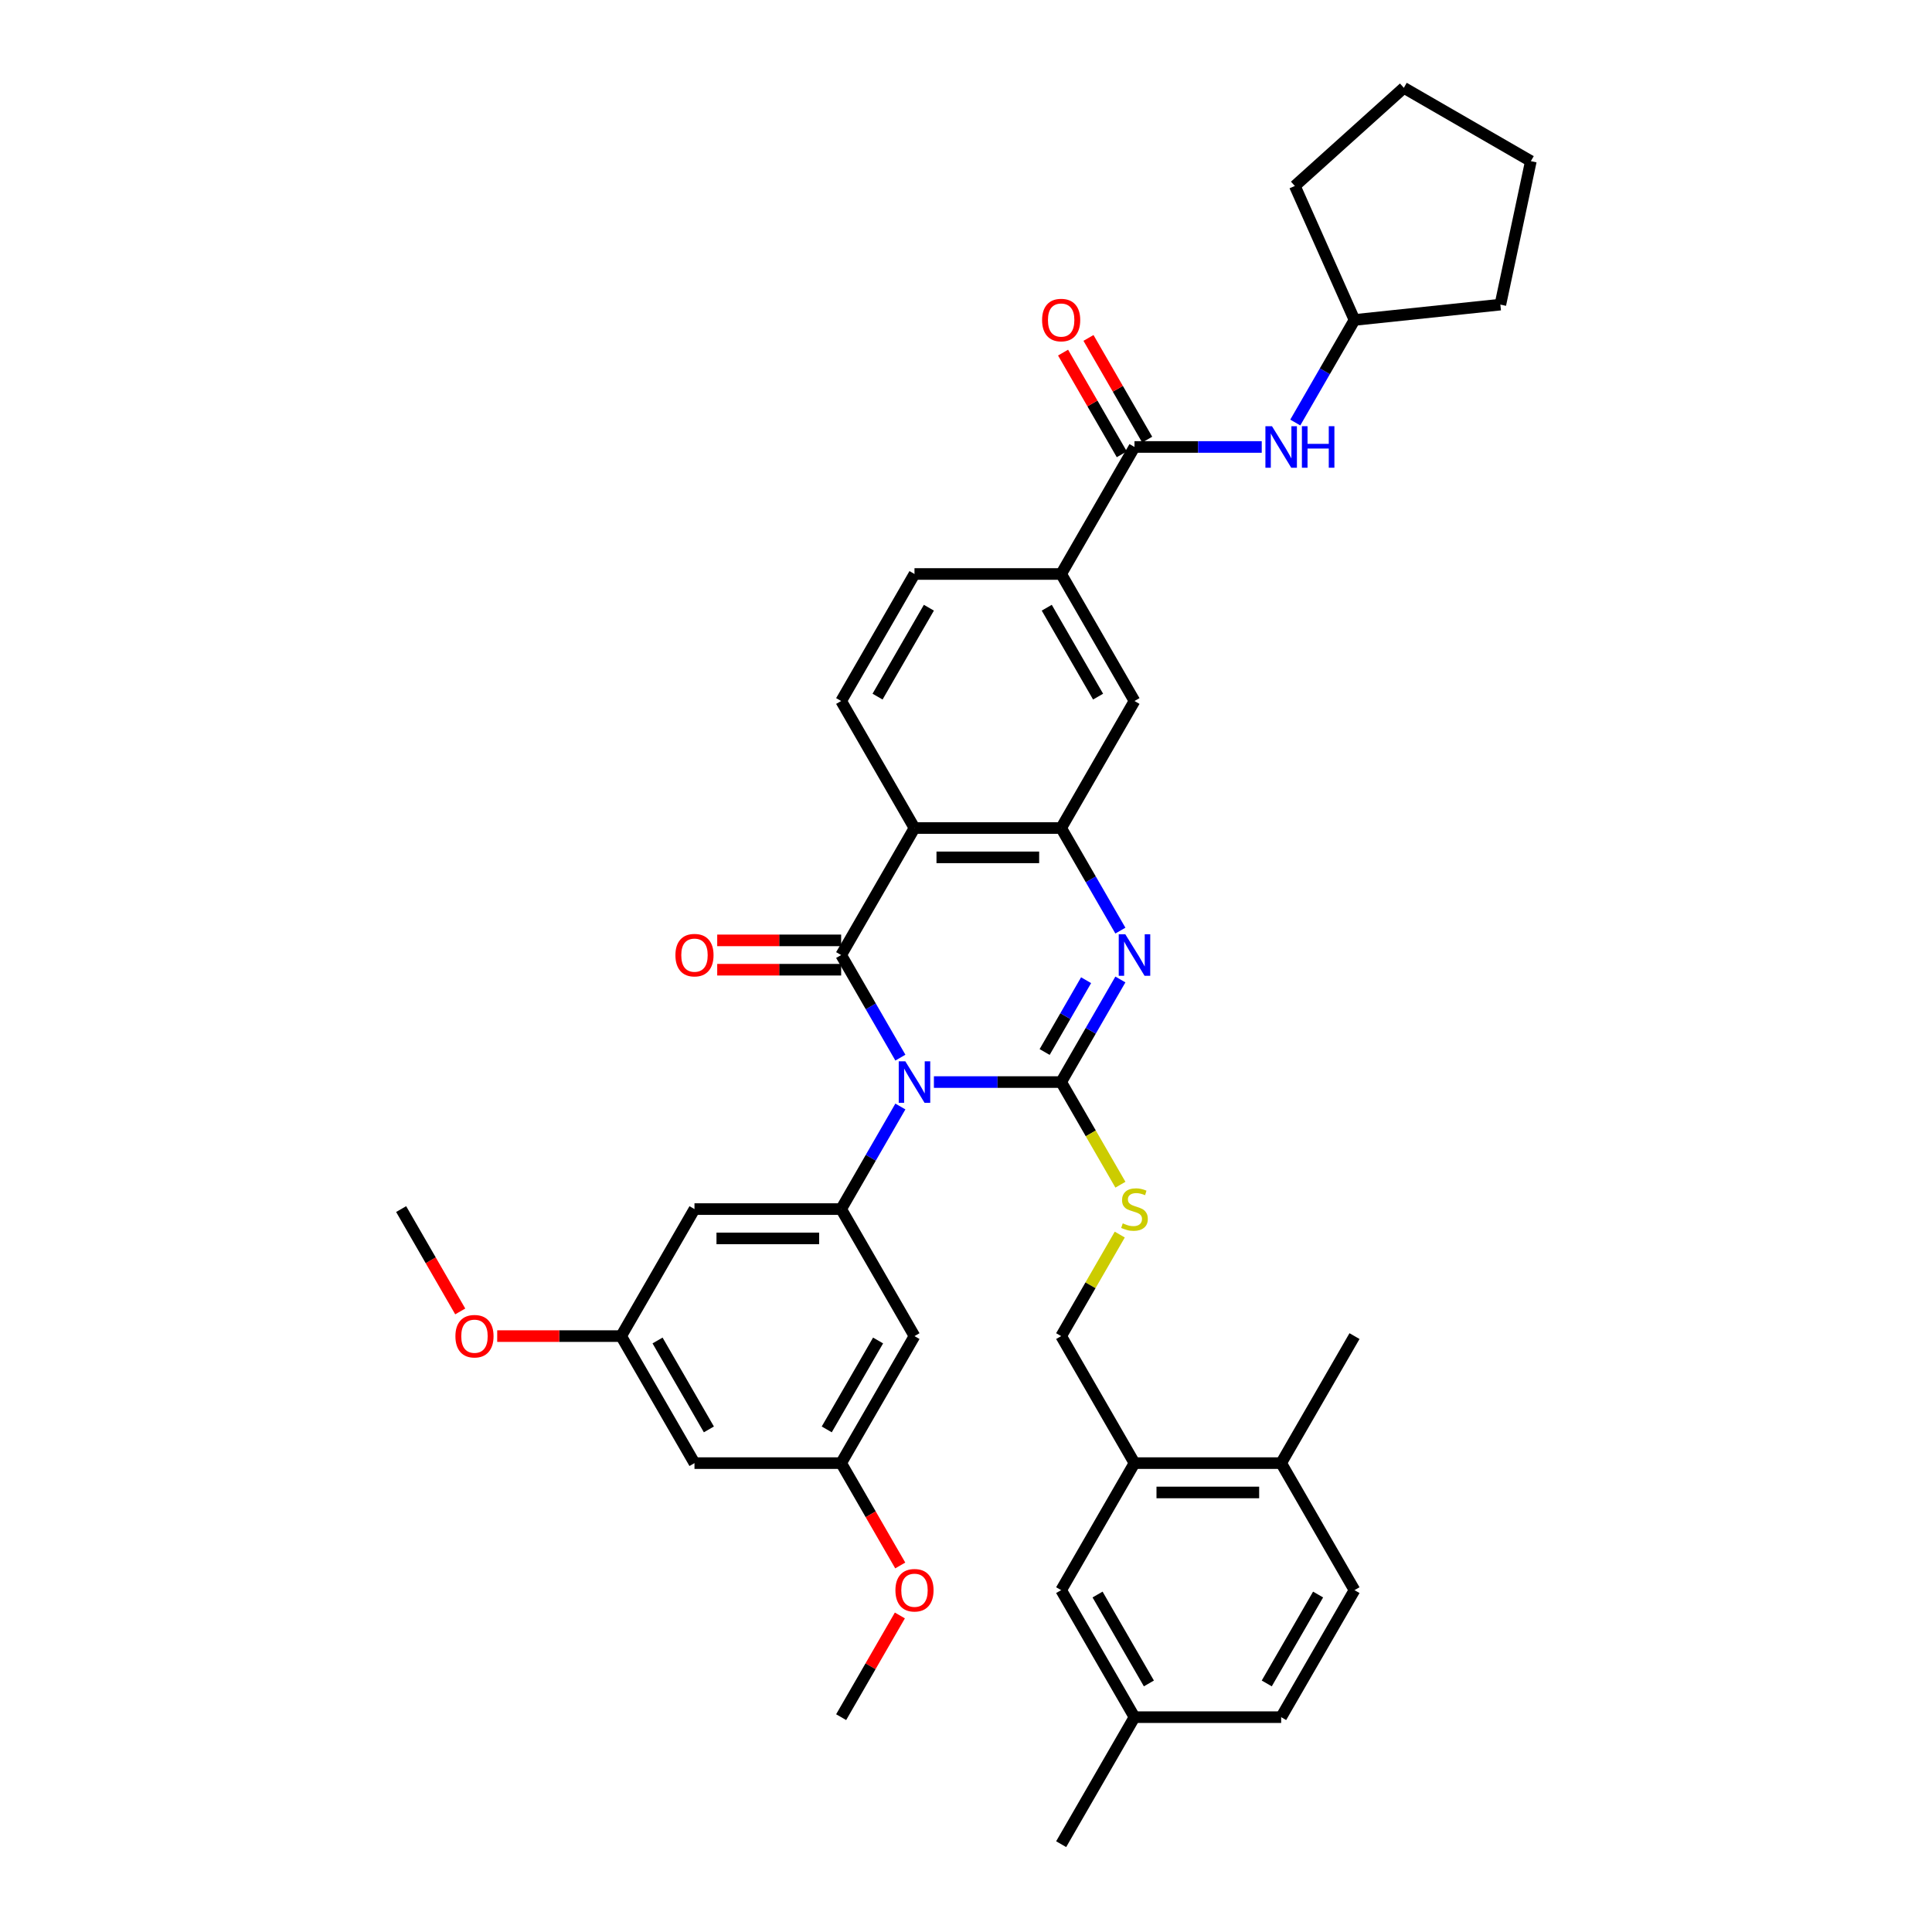 <?xml version='1.0' encoding='iso-8859-1'?>
<svg version='1.1' baseProfile='full'
              xmlns='http://www.w3.org/2000/svg'
                      xmlns:rdkit='http://www.rdkit.org/xml'
                      xmlns:xlink='http://www.w3.org/1999/xlink'
                  xml:space='preserve'
width='1000px' height='1000px' viewBox='0 0 1000 1000'>
<!-- END OF HEADER -->
<rect style='opacity:1.0;fill:#FFFFFF;stroke:none' width='1000' height='1000' x='0' y='0'> </rect>
<path class='bond-0' d='M 483.388,560.075 L 516.321,560.075' style='fill:none;fill-rule:evenodd;stroke:#0000FF;stroke-width:6px;stroke-linecap:butt;stroke-linejoin:miter;stroke-opacity:1' />
<path class='bond-0' d='M 516.321,560.075 L 549.253,560.075' style='fill:none;fill-rule:evenodd;stroke:#000000;stroke-width:6px;stroke-linecap:butt;stroke-linejoin:miter;stroke-opacity:1' />
<path class='bond-1' d='M 466.035,547.428 L 450.707,520.879' style='fill:none;fill-rule:evenodd;stroke:#0000FF;stroke-width:6px;stroke-linecap:butt;stroke-linejoin:miter;stroke-opacity:1' />
<path class='bond-1' d='M 450.707,520.879 L 435.379,494.33' style='fill:none;fill-rule:evenodd;stroke:#000000;stroke-width:6px;stroke-linecap:butt;stroke-linejoin:miter;stroke-opacity:1' />
<path class='bond-5' d='M 466.035,572.723 L 450.707,599.271' style='fill:none;fill-rule:evenodd;stroke:#0000FF;stroke-width:6px;stroke-linecap:butt;stroke-linejoin:miter;stroke-opacity:1' />
<path class='bond-5' d='M 450.707,599.271 L 435.379,625.82' style='fill:none;fill-rule:evenodd;stroke:#000000;stroke-width:6px;stroke-linecap:butt;stroke-linejoin:miter;stroke-opacity:1' />
<path class='bond-2' d='M 549.253,560.075 L 564.581,533.526' style='fill:none;fill-rule:evenodd;stroke:#000000;stroke-width:6px;stroke-linecap:butt;stroke-linejoin:miter;stroke-opacity:1' />
<path class='bond-2' d='M 564.581,533.526 L 579.909,506.978' style='fill:none;fill-rule:evenodd;stroke:#0000FF;stroke-width:6px;stroke-linecap:butt;stroke-linejoin:miter;stroke-opacity:1' />
<path class='bond-2' d='M 540.702,544.519 L 551.432,525.935' style='fill:none;fill-rule:evenodd;stroke:#000000;stroke-width:6px;stroke-linecap:butt;stroke-linejoin:miter;stroke-opacity:1' />
<path class='bond-2' d='M 551.432,525.935 L 562.161,507.351' style='fill:none;fill-rule:evenodd;stroke:#0000FF;stroke-width:6px;stroke-linecap:butt;stroke-linejoin:miter;stroke-opacity:1' />
<path class='bond-7' d='M 549.253,560.075 L 564.59,586.639' style='fill:none;fill-rule:evenodd;stroke:#000000;stroke-width:6px;stroke-linecap:butt;stroke-linejoin:miter;stroke-opacity:1' />
<path class='bond-7' d='M 564.59,586.639 L 579.926,613.203' style='fill:none;fill-rule:evenodd;stroke:#CCCC00;stroke-width:6px;stroke-linecap:butt;stroke-linejoin:miter;stroke-opacity:1' />
<path class='bond-3' d='M 435.379,494.33 L 473.337,428.585' style='fill:none;fill-rule:evenodd;stroke:#000000;stroke-width:6px;stroke-linecap:butt;stroke-linejoin:miter;stroke-opacity:1' />
<path class='bond-14' d='M 435.379,486.738 L 403.305,486.738' style='fill:none;fill-rule:evenodd;stroke:#000000;stroke-width:6px;stroke-linecap:butt;stroke-linejoin:miter;stroke-opacity:1' />
<path class='bond-14' d='M 403.305,486.738 L 371.23,486.738' style='fill:none;fill-rule:evenodd;stroke:#FF0000;stroke-width:6px;stroke-linecap:butt;stroke-linejoin:miter;stroke-opacity:1' />
<path class='bond-14' d='M 435.379,501.922 L 403.305,501.922' style='fill:none;fill-rule:evenodd;stroke:#000000;stroke-width:6px;stroke-linecap:butt;stroke-linejoin:miter;stroke-opacity:1' />
<path class='bond-14' d='M 403.305,501.922 L 371.23,501.922' style='fill:none;fill-rule:evenodd;stroke:#FF0000;stroke-width:6px;stroke-linecap:butt;stroke-linejoin:miter;stroke-opacity:1' />
<path class='bond-38' d='M 579.909,481.682 L 564.581,455.134' style='fill:none;fill-rule:evenodd;stroke:#0000FF;stroke-width:6px;stroke-linecap:butt;stroke-linejoin:miter;stroke-opacity:1' />
<path class='bond-38' d='M 564.581,455.134 L 549.253,428.585' style='fill:none;fill-rule:evenodd;stroke:#000000;stroke-width:6px;stroke-linecap:butt;stroke-linejoin:miter;stroke-opacity:1' />
<path class='bond-4' d='M 473.337,428.585 L 549.253,428.585' style='fill:none;fill-rule:evenodd;stroke:#000000;stroke-width:6px;stroke-linecap:butt;stroke-linejoin:miter;stroke-opacity:1' />
<path class='bond-4' d='M 484.724,443.768 L 537.866,443.768' style='fill:none;fill-rule:evenodd;stroke:#000000;stroke-width:6px;stroke-linecap:butt;stroke-linejoin:miter;stroke-opacity:1' />
<path class='bond-10' d='M 473.337,428.585 L 435.379,362.84' style='fill:none;fill-rule:evenodd;stroke:#000000;stroke-width:6px;stroke-linecap:butt;stroke-linejoin:miter;stroke-opacity:1' />
<path class='bond-9' d='M 549.253,428.585 L 587.211,362.84' style='fill:none;fill-rule:evenodd;stroke:#000000;stroke-width:6px;stroke-linecap:butt;stroke-linejoin:miter;stroke-opacity:1' />
<path class='bond-11' d='M 435.379,625.82 L 359.463,625.82' style='fill:none;fill-rule:evenodd;stroke:#000000;stroke-width:6px;stroke-linecap:butt;stroke-linejoin:miter;stroke-opacity:1' />
<path class='bond-11' d='M 423.992,641.003 L 370.851,641.003' style='fill:none;fill-rule:evenodd;stroke:#000000;stroke-width:6px;stroke-linecap:butt;stroke-linejoin:miter;stroke-opacity:1' />
<path class='bond-12' d='M 435.379,625.82 L 473.337,691.565' style='fill:none;fill-rule:evenodd;stroke:#000000;stroke-width:6px;stroke-linecap:butt;stroke-linejoin:miter;stroke-opacity:1' />
<path class='bond-6' d='M 587.211,231.35 L 549.253,297.095' style='fill:none;fill-rule:evenodd;stroke:#000000;stroke-width:6px;stroke-linecap:butt;stroke-linejoin:miter;stroke-opacity:1' />
<path class='bond-13' d='M 587.211,231.35 L 620.143,231.35' style='fill:none;fill-rule:evenodd;stroke:#000000;stroke-width:6px;stroke-linecap:butt;stroke-linejoin:miter;stroke-opacity:1' />
<path class='bond-13' d='M 620.143,231.35 L 653.075,231.35' style='fill:none;fill-rule:evenodd;stroke:#0000FF;stroke-width:6px;stroke-linecap:butt;stroke-linejoin:miter;stroke-opacity:1' />
<path class='bond-19' d='M 593.785,227.554 L 578.589,201.233' style='fill:none;fill-rule:evenodd;stroke:#000000;stroke-width:6px;stroke-linecap:butt;stroke-linejoin:miter;stroke-opacity:1' />
<path class='bond-19' d='M 578.589,201.233 L 563.393,174.912' style='fill:none;fill-rule:evenodd;stroke:#FF0000;stroke-width:6px;stroke-linecap:butt;stroke-linejoin:miter;stroke-opacity:1' />
<path class='bond-19' d='M 580.636,235.146 L 565.44,208.825' style='fill:none;fill-rule:evenodd;stroke:#000000;stroke-width:6px;stroke-linecap:butt;stroke-linejoin:miter;stroke-opacity:1' />
<path class='bond-19' d='M 565.44,208.825 L 550.243,182.504' style='fill:none;fill-rule:evenodd;stroke:#FF0000;stroke-width:6px;stroke-linecap:butt;stroke-linejoin:miter;stroke-opacity:1' />
<path class='bond-18' d='M 579.593,639.014 L 564.423,665.29' style='fill:none;fill-rule:evenodd;stroke:#CCCC00;stroke-width:6px;stroke-linecap:butt;stroke-linejoin:miter;stroke-opacity:1' />
<path class='bond-18' d='M 564.423,665.29 L 549.253,691.565' style='fill:none;fill-rule:evenodd;stroke:#000000;stroke-width:6px;stroke-linecap:butt;stroke-linejoin:miter;stroke-opacity:1' />
<path class='bond-8' d='M 549.253,297.095 L 473.337,297.095' style='fill:none;fill-rule:evenodd;stroke:#000000;stroke-width:6px;stroke-linecap:butt;stroke-linejoin:miter;stroke-opacity:1' />
<path class='bond-40' d='M 549.253,297.095 L 587.211,362.84' style='fill:none;fill-rule:evenodd;stroke:#000000;stroke-width:6px;stroke-linecap:butt;stroke-linejoin:miter;stroke-opacity:1' />
<path class='bond-40' d='M 541.798,314.548 L 568.368,360.57' style='fill:none;fill-rule:evenodd;stroke:#000000;stroke-width:6px;stroke-linecap:butt;stroke-linejoin:miter;stroke-opacity:1' />
<path class='bond-20' d='M 435.379,362.84 L 473.337,297.095' style='fill:none;fill-rule:evenodd;stroke:#000000;stroke-width:6px;stroke-linecap:butt;stroke-linejoin:miter;stroke-opacity:1' />
<path class='bond-20' d='M 454.222,360.57 L 480.792,314.548' style='fill:none;fill-rule:evenodd;stroke:#000000;stroke-width:6px;stroke-linecap:butt;stroke-linejoin:miter;stroke-opacity:1' />
<path class='bond-16' d='M 359.463,625.82 L 321.505,691.565' style='fill:none;fill-rule:evenodd;stroke:#000000;stroke-width:6px;stroke-linecap:butt;stroke-linejoin:miter;stroke-opacity:1' />
<path class='bond-17' d='M 473.337,691.565 L 435.379,757.31' style='fill:none;fill-rule:evenodd;stroke:#000000;stroke-width:6px;stroke-linecap:butt;stroke-linejoin:miter;stroke-opacity:1' />
<path class='bond-17' d='M 454.494,693.835 L 427.924,739.857' style='fill:none;fill-rule:evenodd;stroke:#000000;stroke-width:6px;stroke-linecap:butt;stroke-linejoin:miter;stroke-opacity:1' />
<path class='bond-26' d='M 670.429,218.702 L 685.757,192.153' style='fill:none;fill-rule:evenodd;stroke:#0000FF;stroke-width:6px;stroke-linecap:butt;stroke-linejoin:miter;stroke-opacity:1' />
<path class='bond-26' d='M 685.757,192.153 L 701.085,165.605' style='fill:none;fill-rule:evenodd;stroke:#000000;stroke-width:6px;stroke-linecap:butt;stroke-linejoin:miter;stroke-opacity:1' />
<path class='bond-15' d='M 587.211,757.31 L 549.253,691.565' style='fill:none;fill-rule:evenodd;stroke:#000000;stroke-width:6px;stroke-linecap:butt;stroke-linejoin:miter;stroke-opacity:1' />
<path class='bond-22' d='M 587.211,757.31 L 663.127,757.31' style='fill:none;fill-rule:evenodd;stroke:#000000;stroke-width:6px;stroke-linecap:butt;stroke-linejoin:miter;stroke-opacity:1' />
<path class='bond-22' d='M 598.598,772.493 L 651.739,772.493' style='fill:none;fill-rule:evenodd;stroke:#000000;stroke-width:6px;stroke-linecap:butt;stroke-linejoin:miter;stroke-opacity:1' />
<path class='bond-23' d='M 587.211,757.31 L 549.253,823.055' style='fill:none;fill-rule:evenodd;stroke:#000000;stroke-width:6px;stroke-linecap:butt;stroke-linejoin:miter;stroke-opacity:1' />
<path class='bond-28' d='M 321.505,691.565 L 289.431,691.565' style='fill:none;fill-rule:evenodd;stroke:#000000;stroke-width:6px;stroke-linecap:butt;stroke-linejoin:miter;stroke-opacity:1' />
<path class='bond-28' d='M 289.431,691.565 L 257.356,691.565' style='fill:none;fill-rule:evenodd;stroke:#FF0000;stroke-width:6px;stroke-linecap:butt;stroke-linejoin:miter;stroke-opacity:1' />
<path class='bond-39' d='M 321.505,691.565 L 359.463,757.31' style='fill:none;fill-rule:evenodd;stroke:#000000;stroke-width:6px;stroke-linecap:butt;stroke-linejoin:miter;stroke-opacity:1' />
<path class='bond-39' d='M 340.348,693.835 L 366.919,739.857' style='fill:none;fill-rule:evenodd;stroke:#000000;stroke-width:6px;stroke-linecap:butt;stroke-linejoin:miter;stroke-opacity:1' />
<path class='bond-21' d='M 435.379,757.31 L 359.463,757.31' style='fill:none;fill-rule:evenodd;stroke:#000000;stroke-width:6px;stroke-linecap:butt;stroke-linejoin:miter;stroke-opacity:1' />
<path class='bond-29' d='M 435.379,757.31 L 450.672,783.798' style='fill:none;fill-rule:evenodd;stroke:#000000;stroke-width:6px;stroke-linecap:butt;stroke-linejoin:miter;stroke-opacity:1' />
<path class='bond-29' d='M 450.672,783.798 L 465.965,810.286' style='fill:none;fill-rule:evenodd;stroke:#FF0000;stroke-width:6px;stroke-linecap:butt;stroke-linejoin:miter;stroke-opacity:1' />
<path class='bond-24' d='M 663.127,757.31 L 701.085,823.055' style='fill:none;fill-rule:evenodd;stroke:#000000;stroke-width:6px;stroke-linecap:butt;stroke-linejoin:miter;stroke-opacity:1' />
<path class='bond-30' d='M 663.127,757.31 L 701.085,691.565' style='fill:none;fill-rule:evenodd;stroke:#000000;stroke-width:6px;stroke-linecap:butt;stroke-linejoin:miter;stroke-opacity:1' />
<path class='bond-25' d='M 549.253,823.055 L 587.211,888.8' style='fill:none;fill-rule:evenodd;stroke:#000000;stroke-width:6px;stroke-linecap:butt;stroke-linejoin:miter;stroke-opacity:1' />
<path class='bond-25' d='M 568.096,825.326 L 594.666,871.347' style='fill:none;fill-rule:evenodd;stroke:#000000;stroke-width:6px;stroke-linecap:butt;stroke-linejoin:miter;stroke-opacity:1' />
<path class='bond-41' d='M 701.085,823.055 L 663.127,888.8' style='fill:none;fill-rule:evenodd;stroke:#000000;stroke-width:6px;stroke-linecap:butt;stroke-linejoin:miter;stroke-opacity:1' />
<path class='bond-41' d='M 682.242,825.326 L 655.671,871.347' style='fill:none;fill-rule:evenodd;stroke:#000000;stroke-width:6px;stroke-linecap:butt;stroke-linejoin:miter;stroke-opacity:1' />
<path class='bond-27' d='M 587.211,888.8 L 663.127,888.8' style='fill:none;fill-rule:evenodd;stroke:#000000;stroke-width:6px;stroke-linecap:butt;stroke-linejoin:miter;stroke-opacity:1' />
<path class='bond-31' d='M 587.211,888.8 L 549.253,954.545' style='fill:none;fill-rule:evenodd;stroke:#000000;stroke-width:6px;stroke-linecap:butt;stroke-linejoin:miter;stroke-opacity:1' />
<path class='bond-34' d='M 701.085,165.605 L 670.207,96.252' style='fill:none;fill-rule:evenodd;stroke:#000000;stroke-width:6px;stroke-linecap:butt;stroke-linejoin:miter;stroke-opacity:1' />
<path class='bond-35' d='M 701.085,165.605 L 776.585,157.669' style='fill:none;fill-rule:evenodd;stroke:#000000;stroke-width:6px;stroke-linecap:butt;stroke-linejoin:miter;stroke-opacity:1' />
<path class='bond-32' d='M 238.217,678.796 L 222.924,652.308' style='fill:none;fill-rule:evenodd;stroke:#FF0000;stroke-width:6px;stroke-linecap:butt;stroke-linejoin:miter;stroke-opacity:1' />
<path class='bond-32' d='M 222.924,652.308 L 207.632,625.82' style='fill:none;fill-rule:evenodd;stroke:#000000;stroke-width:6px;stroke-linecap:butt;stroke-linejoin:miter;stroke-opacity:1' />
<path class='bond-33' d='M 465.772,836.158 L 450.576,862.479' style='fill:none;fill-rule:evenodd;stroke:#FF0000;stroke-width:6px;stroke-linecap:butt;stroke-linejoin:miter;stroke-opacity:1' />
<path class='bond-33' d='M 450.576,862.479 L 435.379,888.8' style='fill:none;fill-rule:evenodd;stroke:#000000;stroke-width:6px;stroke-linecap:butt;stroke-linejoin:miter;stroke-opacity:1' />
<path class='bond-37' d='M 670.207,96.252 L 726.623,45.455' style='fill:none;fill-rule:evenodd;stroke:#000000;stroke-width:6px;stroke-linecap:butt;stroke-linejoin:miter;stroke-opacity:1' />
<path class='bond-36' d='M 776.585,157.669 L 792.368,83.412' style='fill:none;fill-rule:evenodd;stroke:#000000;stroke-width:6px;stroke-linecap:butt;stroke-linejoin:miter;stroke-opacity:1' />
<path class='bond-42' d='M 792.368,83.412 L 726.623,45.455' style='fill:none;fill-rule:evenodd;stroke:#000000;stroke-width:6px;stroke-linecap:butt;stroke-linejoin:miter;stroke-opacity:1' />
<path  class='atom-0' d='M 468.585 549.325
L 475.63 560.713
Q 476.328 561.836, 477.452 563.871
Q 478.575 565.905, 478.636 566.027
L 478.636 549.325
L 481.49 549.325
L 481.49 570.825
L 478.545 570.825
L 470.984 558.375
Q 470.103 556.917, 469.162 555.247
Q 468.251 553.577, 467.977 553.06
L 467.977 570.825
L 465.184 570.825
L 465.184 549.325
L 468.585 549.325
' fill='#0000FF'/>
<path  class='atom-3' d='M 582.459 483.58
L 589.504 494.968
Q 590.202 496.091, 591.325 498.126
Q 592.449 500.16, 592.51 500.282
L 592.51 483.58
L 595.364 483.58
L 595.364 505.08
L 592.419 505.08
L 584.857 492.63
Q 583.977 491.172, 583.035 489.502
Q 582.124 487.832, 581.851 487.315
L 581.851 505.08
L 579.057 505.08
L 579.057 483.58
L 582.459 483.58
' fill='#0000FF'/>
<path  class='atom-8' d='M 581.138 633.199
Q 581.381 633.29, 582.383 633.715
Q 583.385 634.141, 584.478 634.414
Q 585.601 634.657, 586.695 634.657
Q 588.729 634.657, 589.913 633.685
Q 591.098 632.683, 591.098 630.952
Q 591.098 629.768, 590.49 629.039
Q 589.913 628.31, 589.002 627.915
Q 588.091 627.521, 586.573 627.065
Q 584.66 626.488, 583.506 625.942
Q 582.383 625.395, 581.563 624.241
Q 580.773 623.087, 580.773 621.144
Q 580.773 618.441, 582.595 616.771
Q 584.448 615.101, 588.091 615.101
Q 590.582 615.101, 593.406 616.285
L 592.707 618.623
Q 590.126 617.561, 588.183 617.561
Q 586.087 617.561, 584.933 618.441
Q 583.779 619.291, 583.81 620.779
Q 583.81 621.933, 584.387 622.632
Q 584.994 623.33, 585.844 623.725
Q 586.725 624.12, 588.183 624.575
Q 590.126 625.182, 591.28 625.79
Q 592.434 626.397, 593.254 627.642
Q 594.104 628.857, 594.104 630.952
Q 594.104 633.928, 592.1 635.537
Q 590.126 637.116, 586.816 637.116
Q 584.903 637.116, 583.445 636.691
Q 582.018 636.297, 580.318 635.598
L 581.138 633.199
' fill='#CCCC00'/>
<path  class='atom-14' d='M 658.374 220.6
L 665.419 231.988
Q 666.118 233.111, 667.241 235.146
Q 668.365 237.18, 668.426 237.302
L 668.426 220.6
L 671.28 220.6
L 671.28 242.099
L 668.335 242.099
L 660.773 229.649
Q 659.893 228.192, 658.951 226.522
Q 658.04 224.851, 657.767 224.335
L 657.767 242.099
L 654.973 242.099
L 654.973 220.6
L 658.374 220.6
' fill='#0000FF'/>
<path  class='atom-14' d='M 673.861 220.6
L 676.776 220.6
L 676.776 229.74
L 687.769 229.74
L 687.769 220.6
L 690.684 220.6
L 690.684 242.099
L 687.769 242.099
L 687.769 232.17
L 676.776 232.17
L 676.776 242.099
L 673.861 242.099
L 673.861 220.6
' fill='#0000FF'/>
<path  class='atom-15' d='M 349.594 494.391
Q 349.594 489.228, 352.145 486.344
Q 354.696 483.459, 359.463 483.459
Q 364.231 483.459, 366.782 486.344
Q 369.332 489.228, 369.332 494.391
Q 369.332 499.614, 366.751 502.59
Q 364.17 505.535, 359.463 505.535
Q 354.726 505.535, 352.145 502.59
Q 349.594 499.644, 349.594 494.391
M 359.463 503.106
Q 362.743 503.106, 364.504 500.92
Q 366.296 498.703, 366.296 494.391
Q 366.296 490.17, 364.504 488.044
Q 362.743 485.888, 359.463 485.888
Q 356.184 485.888, 354.392 488.014
Q 352.631 490.139, 352.631 494.391
Q 352.631 498.733, 354.392 500.92
Q 356.184 503.106, 359.463 503.106
' fill='#FF0000'/>
<path  class='atom-20' d='M 539.384 165.665
Q 539.384 160.503, 541.935 157.618
Q 544.485 154.734, 549.253 154.734
Q 554.02 154.734, 556.571 157.618
Q 559.122 160.503, 559.122 165.665
Q 559.122 170.888, 556.541 173.864
Q 553.96 176.81, 549.253 176.81
Q 544.516 176.81, 541.935 173.864
Q 539.384 170.919, 539.384 165.665
M 549.253 174.381
Q 552.532 174.381, 554.294 172.194
Q 556.085 169.978, 556.085 165.665
Q 556.085 161.445, 554.294 159.319
Q 552.532 157.163, 549.253 157.163
Q 545.973 157.163, 544.182 159.289
Q 542.421 161.414, 542.421 165.665
Q 542.421 170.008, 544.182 172.194
Q 545.973 174.381, 549.253 174.381
' fill='#FF0000'/>
<path  class='atom-29' d='M 235.72 691.626
Q 235.72 686.464, 238.271 683.579
Q 240.822 680.694, 245.59 680.694
Q 250.357 680.694, 252.908 683.579
Q 255.459 686.464, 255.459 691.626
Q 255.459 696.849, 252.877 699.825
Q 250.296 702.77, 245.59 702.77
Q 240.852 702.77, 238.271 699.825
Q 235.72 696.879, 235.72 691.626
M 245.59 700.341
Q 248.869 700.341, 250.63 698.155
Q 252.422 695.938, 252.422 691.626
Q 252.422 687.405, 250.63 685.279
Q 248.869 683.123, 245.59 683.123
Q 242.31 683.123, 240.518 685.249
Q 238.757 687.375, 238.757 691.626
Q 238.757 695.968, 240.518 698.155
Q 242.31 700.341, 245.59 700.341
' fill='#FF0000'/>
<path  class='atom-30' d='M 463.468 823.116
Q 463.468 817.954, 466.019 815.069
Q 468.57 812.184, 473.337 812.184
Q 478.105 812.184, 480.655 815.069
Q 483.206 817.954, 483.206 823.116
Q 483.206 828.339, 480.625 831.315
Q 478.044 834.261, 473.337 834.261
Q 468.6 834.261, 466.019 831.315
Q 463.468 828.369, 463.468 823.116
M 473.337 831.831
Q 476.617 831.831, 478.378 829.645
Q 480.17 827.428, 480.17 823.116
Q 480.17 818.895, 478.378 816.77
Q 476.617 814.613, 473.337 814.613
Q 470.058 814.613, 468.266 816.739
Q 466.505 818.865, 466.505 823.116
Q 466.505 827.458, 468.266 829.645
Q 470.058 831.831, 473.337 831.831
' fill='#FF0000'/>
</svg>
